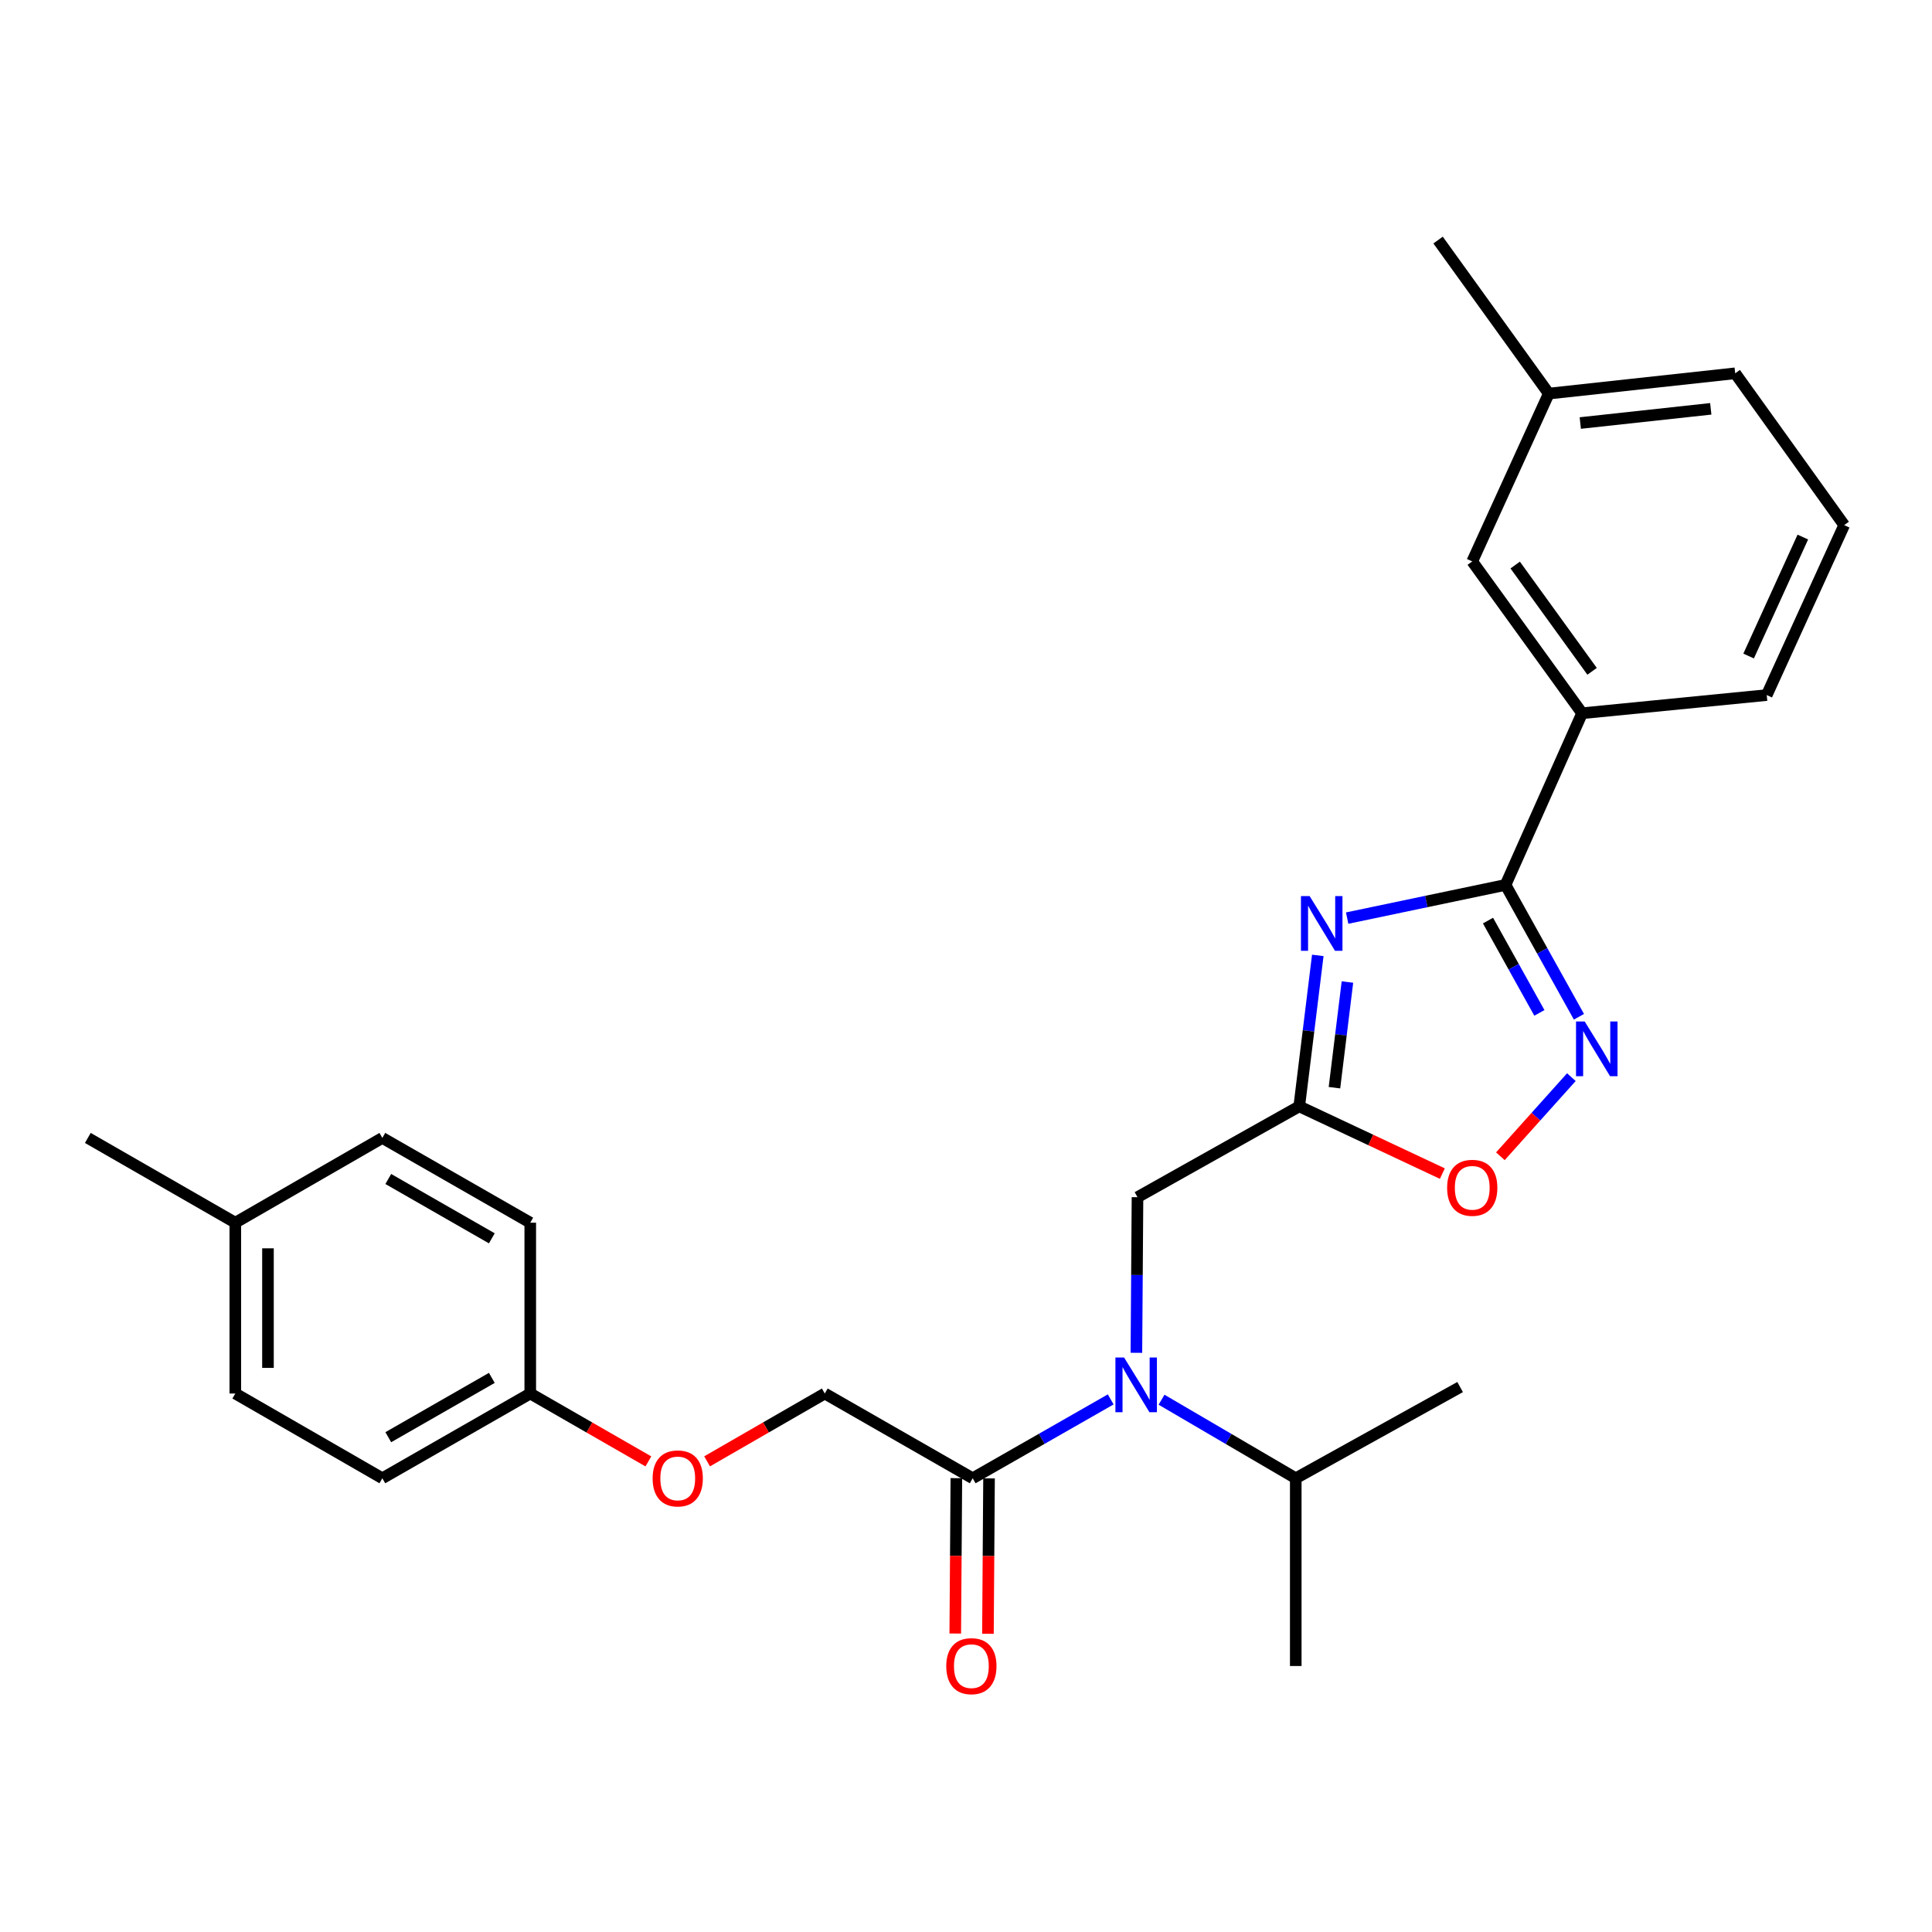 <?xml version='1.0' encoding='iso-8859-1'?>
<svg version='1.1' baseProfile='full'
              xmlns='http://www.w3.org/2000/svg'
                      xmlns:rdkit='http://www.rdkit.org/xml'
                      xmlns:xlink='http://www.w3.org/1999/xlink'
                  xml:space='preserve'
width='1000px' height='1000px' viewBox='0 0 1000 1000'>
<!-- END OF HEADER -->
<rect style='opacity:1.0;fill:#FFFFFF;stroke:none' width='1000' height='1000' x='0' y='0'> </rect>
<path class='bond-0' d='M 697.286,475.208 L 738.274,466.619' style='fill:none;fill-rule:evenodd;stroke:#0000FF;stroke-width:6px;stroke-linecap:butt;stroke-linejoin:miter;stroke-opacity:1' />
<path class='bond-0' d='M 738.274,466.619 L 779.261,458.031' style='fill:none;fill-rule:evenodd;stroke:#000000;stroke-width:6px;stroke-linecap:butt;stroke-linejoin:miter;stroke-opacity:1' />
<path class='bond-1' d='M 682.084,494.512 L 677.284,533.582' style='fill:none;fill-rule:evenodd;stroke:#0000FF;stroke-width:6px;stroke-linecap:butt;stroke-linejoin:miter;stroke-opacity:1' />
<path class='bond-1' d='M 677.284,533.582 L 672.485,572.652' style='fill:none;fill-rule:evenodd;stroke:#000000;stroke-width:6px;stroke-linecap:butt;stroke-linejoin:miter;stroke-opacity:1' />
<path class='bond-1' d='M 697.429,508.295 L 694.069,535.644' style='fill:none;fill-rule:evenodd;stroke:#0000FF;stroke-width:6px;stroke-linecap:butt;stroke-linejoin:miter;stroke-opacity:1' />
<path class='bond-1' d='M 694.069,535.644 L 690.71,562.993' style='fill:none;fill-rule:evenodd;stroke:#000000;stroke-width:6px;stroke-linecap:butt;stroke-linejoin:miter;stroke-opacity:1' />
<path class='bond-2' d='M 779.261,458.031 L 798.258,492.156' style='fill:none;fill-rule:evenodd;stroke:#000000;stroke-width:6px;stroke-linecap:butt;stroke-linejoin:miter;stroke-opacity:1' />
<path class='bond-2' d='M 798.258,492.156 L 817.256,526.282' style='fill:none;fill-rule:evenodd;stroke:#0000FF;stroke-width:6px;stroke-linecap:butt;stroke-linejoin:miter;stroke-opacity:1' />
<path class='bond-2' d='M 770.184,476.494 L 783.482,500.382' style='fill:none;fill-rule:evenodd;stroke:#000000;stroke-width:6px;stroke-linecap:butt;stroke-linejoin:miter;stroke-opacity:1' />
<path class='bond-2' d='M 783.482,500.382 L 796.781,524.27' style='fill:none;fill-rule:evenodd;stroke:#0000FF;stroke-width:6px;stroke-linecap:butt;stroke-linejoin:miter;stroke-opacity:1' />
<path class='bond-6' d='M 779.261,458.031 L 818.889,369.172' style='fill:none;fill-rule:evenodd;stroke:#000000;stroke-width:6px;stroke-linecap:butt;stroke-linejoin:miter;stroke-opacity:1' />
<path class='bond-4' d='M 672.485,572.652 L 709.521,590.052' style='fill:none;fill-rule:evenodd;stroke:#000000;stroke-width:6px;stroke-linecap:butt;stroke-linejoin:miter;stroke-opacity:1' />
<path class='bond-4' d='M 709.521,590.052 L 746.557,607.453' style='fill:none;fill-rule:evenodd;stroke:#FF0000;stroke-width:6px;stroke-linecap:butt;stroke-linejoin:miter;stroke-opacity:1' />
<path class='bond-7' d='M 672.485,572.652 L 588.765,619.665' style='fill:none;fill-rule:evenodd;stroke:#000000;stroke-width:6px;stroke-linecap:butt;stroke-linejoin:miter;stroke-opacity:1' />
<path class='bond-27' d='M 813.337,557.531 L 794.968,578.007' style='fill:none;fill-rule:evenodd;stroke:#0000FF;stroke-width:6px;stroke-linecap:butt;stroke-linejoin:miter;stroke-opacity:1' />
<path class='bond-27' d='M 794.968,578.007 L 776.6,598.482' style='fill:none;fill-rule:evenodd;stroke:#FF0000;stroke-width:6px;stroke-linecap:butt;stroke-linejoin:miter;stroke-opacity:1' />
<path class='bond-3' d='M 588.196,700.212 L 588.481,659.939' style='fill:none;fill-rule:evenodd;stroke:#0000FF;stroke-width:6px;stroke-linecap:butt;stroke-linejoin:miter;stroke-opacity:1' />
<path class='bond-3' d='M 588.481,659.939 L 588.765,619.665' style='fill:none;fill-rule:evenodd;stroke:#000000;stroke-width:6px;stroke-linecap:butt;stroke-linejoin:miter;stroke-opacity:1' />
<path class='bond-5' d='M 574.903,724.33 L 539.185,744.739' style='fill:none;fill-rule:evenodd;stroke:#0000FF;stroke-width:6px;stroke-linecap:butt;stroke-linejoin:miter;stroke-opacity:1' />
<path class='bond-5' d='M 539.185,744.739 L 503.467,765.148' style='fill:none;fill-rule:evenodd;stroke:#000000;stroke-width:6px;stroke-linecap:butt;stroke-linejoin:miter;stroke-opacity:1' />
<path class='bond-11' d='M 601.212,724.488 L 635.947,744.818' style='fill:none;fill-rule:evenodd;stroke:#0000FF;stroke-width:6px;stroke-linecap:butt;stroke-linejoin:miter;stroke-opacity:1' />
<path class='bond-11' d='M 635.947,744.818 L 670.681,765.148' style='fill:none;fill-rule:evenodd;stroke:#000000;stroke-width:6px;stroke-linecap:butt;stroke-linejoin:miter;stroke-opacity:1' />
<path class='bond-8' d='M 503.467,765.148 L 426.906,721.282' style='fill:none;fill-rule:evenodd;stroke:#000000;stroke-width:6px;stroke-linecap:butt;stroke-linejoin:miter;stroke-opacity:1' />
<path class='bond-9' d='M 495.011,765.089 L 494.728,805.301' style='fill:none;fill-rule:evenodd;stroke:#000000;stroke-width:6px;stroke-linecap:butt;stroke-linejoin:miter;stroke-opacity:1' />
<path class='bond-9' d='M 494.728,805.301 L 494.444,845.513' style='fill:none;fill-rule:evenodd;stroke:#FF0000;stroke-width:6px;stroke-linecap:butt;stroke-linejoin:miter;stroke-opacity:1' />
<path class='bond-9' d='M 511.922,765.208 L 511.638,805.42' style='fill:none;fill-rule:evenodd;stroke:#000000;stroke-width:6px;stroke-linecap:butt;stroke-linejoin:miter;stroke-opacity:1' />
<path class='bond-9' d='M 511.638,805.42 L 511.355,845.632' style='fill:none;fill-rule:evenodd;stroke:#FF0000;stroke-width:6px;stroke-linecap:butt;stroke-linejoin:miter;stroke-opacity:1' />
<path class='bond-10' d='M 818.889,369.172 L 762.03,290.591' style='fill:none;fill-rule:evenodd;stroke:#000000;stroke-width:6px;stroke-linecap:butt;stroke-linejoin:miter;stroke-opacity:1' />
<path class='bond-10' d='M 824.061,347.471 L 784.26,292.465' style='fill:none;fill-rule:evenodd;stroke:#000000;stroke-width:6px;stroke-linecap:butt;stroke-linejoin:miter;stroke-opacity:1' />
<path class='bond-20' d='M 818.889,369.172 L 914.456,359.767' style='fill:none;fill-rule:evenodd;stroke:#000000;stroke-width:6px;stroke-linecap:butt;stroke-linejoin:miter;stroke-opacity:1' />
<path class='bond-12' d='M 426.906,721.282 L 396.449,738.836' style='fill:none;fill-rule:evenodd;stroke:#000000;stroke-width:6px;stroke-linecap:butt;stroke-linejoin:miter;stroke-opacity:1' />
<path class='bond-12' d='M 396.449,738.836 L 365.992,756.39' style='fill:none;fill-rule:evenodd;stroke:#FF0000;stroke-width:6px;stroke-linecap:butt;stroke-linejoin:miter;stroke-opacity:1' />
<path class='bond-14' d='M 762.03,290.591 L 801.649,203.724' style='fill:none;fill-rule:evenodd;stroke:#000000;stroke-width:6px;stroke-linecap:butt;stroke-linejoin:miter;stroke-opacity:1' />
<path class='bond-23' d='M 670.681,765.148 L 670.681,862.322' style='fill:none;fill-rule:evenodd;stroke:#000000;stroke-width:6px;stroke-linecap:butt;stroke-linejoin:miter;stroke-opacity:1' />
<path class='bond-24' d='M 670.681,765.148 L 755.754,717.938' style='fill:none;fill-rule:evenodd;stroke:#000000;stroke-width:6px;stroke-linecap:butt;stroke-linejoin:miter;stroke-opacity:1' />
<path class='bond-13' d='M 335.595,756.413 L 305.028,738.848' style='fill:none;fill-rule:evenodd;stroke:#FF0000;stroke-width:6px;stroke-linecap:butt;stroke-linejoin:miter;stroke-opacity:1' />
<path class='bond-13' d='M 305.028,738.848 L 274.461,721.282' style='fill:none;fill-rule:evenodd;stroke:#000000;stroke-width:6px;stroke-linecap:butt;stroke-linejoin:miter;stroke-opacity:1' />
<path class='bond-16' d='M 274.461,721.282 L 274.461,632.865' style='fill:none;fill-rule:evenodd;stroke:#000000;stroke-width:6px;stroke-linecap:butt;stroke-linejoin:miter;stroke-opacity:1' />
<path class='bond-17' d='M 274.461,721.282 L 197.9,765.148' style='fill:none;fill-rule:evenodd;stroke:#000000;stroke-width:6px;stroke-linecap:butt;stroke-linejoin:miter;stroke-opacity:1' />
<path class='bond-17' d='M 254.569,713.189 L 200.977,743.895' style='fill:none;fill-rule:evenodd;stroke:#000000;stroke-width:6px;stroke-linecap:butt;stroke-linejoin:miter;stroke-opacity:1' />
<path class='bond-25' d='M 801.649,203.724 L 744.348,124.26' style='fill:none;fill-rule:evenodd;stroke:#000000;stroke-width:6px;stroke-linecap:butt;stroke-linejoin:miter;stroke-opacity:1' />
<path class='bond-28' d='M 801.649,203.724 L 898.137,193.22' style='fill:none;fill-rule:evenodd;stroke:#000000;stroke-width:6px;stroke-linecap:butt;stroke-linejoin:miter;stroke-opacity:1' />
<path class='bond-28' d='M 817.953,218.96 L 885.494,211.608' style='fill:none;fill-rule:evenodd;stroke:#000000;stroke-width:6px;stroke-linecap:butt;stroke-linejoin:miter;stroke-opacity:1' />
<path class='bond-15' d='M 121.79,632.865 L 121.79,721.282' style='fill:none;fill-rule:evenodd;stroke:#000000;stroke-width:6px;stroke-linecap:butt;stroke-linejoin:miter;stroke-opacity:1' />
<path class='bond-15' d='M 138.701,646.127 L 138.701,708.02' style='fill:none;fill-rule:evenodd;stroke:#000000;stroke-width:6px;stroke-linecap:butt;stroke-linejoin:miter;stroke-opacity:1' />
<path class='bond-26' d='M 121.79,632.865 L 45.455,588.99' style='fill:none;fill-rule:evenodd;stroke:#000000;stroke-width:6px;stroke-linecap:butt;stroke-linejoin:miter;stroke-opacity:1' />
<path class='bond-29' d='M 121.79,632.865 L 197.9,588.99' style='fill:none;fill-rule:evenodd;stroke:#000000;stroke-width:6px;stroke-linecap:butt;stroke-linejoin:miter;stroke-opacity:1' />
<path class='bond-19' d='M 274.461,632.865 L 197.9,588.99' style='fill:none;fill-rule:evenodd;stroke:#000000;stroke-width:6px;stroke-linecap:butt;stroke-linejoin:miter;stroke-opacity:1' />
<path class='bond-19' d='M 254.568,640.956 L 200.975,610.244' style='fill:none;fill-rule:evenodd;stroke:#000000;stroke-width:6px;stroke-linecap:butt;stroke-linejoin:miter;stroke-opacity:1' />
<path class='bond-18' d='M 197.9,765.148 L 121.79,721.282' style='fill:none;fill-rule:evenodd;stroke:#000000;stroke-width:6px;stroke-linecap:butt;stroke-linejoin:miter;stroke-opacity:1' />
<path class='bond-21' d='M 914.456,359.767 L 954.545,271.801' style='fill:none;fill-rule:evenodd;stroke:#000000;stroke-width:6px;stroke-linecap:butt;stroke-linejoin:miter;stroke-opacity:1' />
<path class='bond-21' d='M 905.081,339.559 L 933.144,277.983' style='fill:none;fill-rule:evenodd;stroke:#000000;stroke-width:6px;stroke-linecap:butt;stroke-linejoin:miter;stroke-opacity:1' />
<path class='bond-22' d='M 954.545,271.801 L 898.137,193.22' style='fill:none;fill-rule:evenodd;stroke:#000000;stroke-width:6px;stroke-linecap:butt;stroke-linejoin:miter;stroke-opacity:1' />
<path  class='atom-0' d='M 677.856 463.807
L 687.136 478.807
Q 688.056 480.287, 689.536 482.967
Q 691.016 485.647, 691.096 485.807
L 691.096 463.807
L 694.856 463.807
L 694.856 492.127
L 690.976 492.127
L 681.016 475.727
Q 679.856 473.807, 678.616 471.607
Q 677.416 469.407, 677.056 468.727
L 677.056 492.127
L 673.376 492.127
L 673.376 463.807
L 677.856 463.807
' fill='#0000FF'/>
<path  class='atom-3' d='M 820.23 528.709
L 829.51 543.709
Q 830.43 545.189, 831.91 547.869
Q 833.39 550.549, 833.47 550.709
L 833.47 528.709
L 837.23 528.709
L 837.23 557.029
L 833.35 557.029
L 823.39 540.629
Q 822.23 538.709, 820.99 536.509
Q 819.79 534.309, 819.43 533.629
L 819.43 557.029
L 815.75 557.029
L 815.75 528.709
L 820.23 528.709
' fill='#0000FF'/>
<path  class='atom-4' d='M 581.819 702.641
L 591.099 717.641
Q 592.019 719.121, 593.499 721.801
Q 594.979 724.481, 595.059 724.641
L 595.059 702.641
L 598.819 702.641
L 598.819 730.961
L 594.939 730.961
L 584.979 714.561
Q 583.819 712.641, 582.579 710.441
Q 581.379 708.241, 581.019 707.561
L 581.019 730.961
L 577.339 730.961
L 577.339 702.641
L 581.819 702.641
' fill='#0000FF'/>
<path  class='atom-5' d='M 749.03 614.803
Q 749.03 608.003, 752.39 604.203
Q 755.75 600.403, 762.03 600.403
Q 768.31 600.403, 771.67 604.203
Q 775.03 608.003, 775.03 614.803
Q 775.03 621.683, 771.63 625.603
Q 768.23 629.483, 762.03 629.483
Q 755.79 629.483, 752.39 625.603
Q 749.03 621.723, 749.03 614.803
M 762.03 626.283
Q 766.35 626.283, 768.67 623.403
Q 771.03 620.483, 771.03 614.803
Q 771.03 609.243, 768.67 606.443
Q 766.35 603.603, 762.03 603.603
Q 757.71 603.603, 755.35 606.403
Q 753.03 609.203, 753.03 614.803
Q 753.03 620.523, 755.35 623.403
Q 757.71 626.283, 762.03 626.283
' fill='#FF0000'/>
<path  class='atom-10' d='M 489.781 862.402
Q 489.781 855.602, 493.141 851.802
Q 496.501 848.002, 502.781 848.002
Q 509.061 848.002, 512.421 851.802
Q 515.781 855.602, 515.781 862.402
Q 515.781 869.282, 512.381 873.202
Q 508.981 877.082, 502.781 877.082
Q 496.541 877.082, 493.141 873.202
Q 489.781 869.322, 489.781 862.402
M 502.781 873.882
Q 507.101 873.882, 509.421 871.002
Q 511.781 868.082, 511.781 862.402
Q 511.781 856.842, 509.421 854.042
Q 507.101 851.202, 502.781 851.202
Q 498.461 851.202, 496.101 854.002
Q 493.781 856.802, 493.781 862.402
Q 493.781 868.122, 496.101 871.002
Q 498.461 873.882, 502.781 873.882
' fill='#FF0000'/>
<path  class='atom-13' d='M 337.796 765.228
Q 337.796 758.428, 341.156 754.628
Q 344.516 750.828, 350.796 750.828
Q 357.076 750.828, 360.436 754.628
Q 363.796 758.428, 363.796 765.228
Q 363.796 772.108, 360.396 776.028
Q 356.996 779.908, 350.796 779.908
Q 344.556 779.908, 341.156 776.028
Q 337.796 772.148, 337.796 765.228
M 350.796 776.708
Q 355.116 776.708, 357.436 773.828
Q 359.796 770.908, 359.796 765.228
Q 359.796 759.668, 357.436 756.868
Q 355.116 754.028, 350.796 754.028
Q 346.476 754.028, 344.116 756.828
Q 341.796 759.628, 341.796 765.228
Q 341.796 770.948, 344.116 773.828
Q 346.476 776.708, 350.796 776.708
' fill='#FF0000'/>
</svg>
